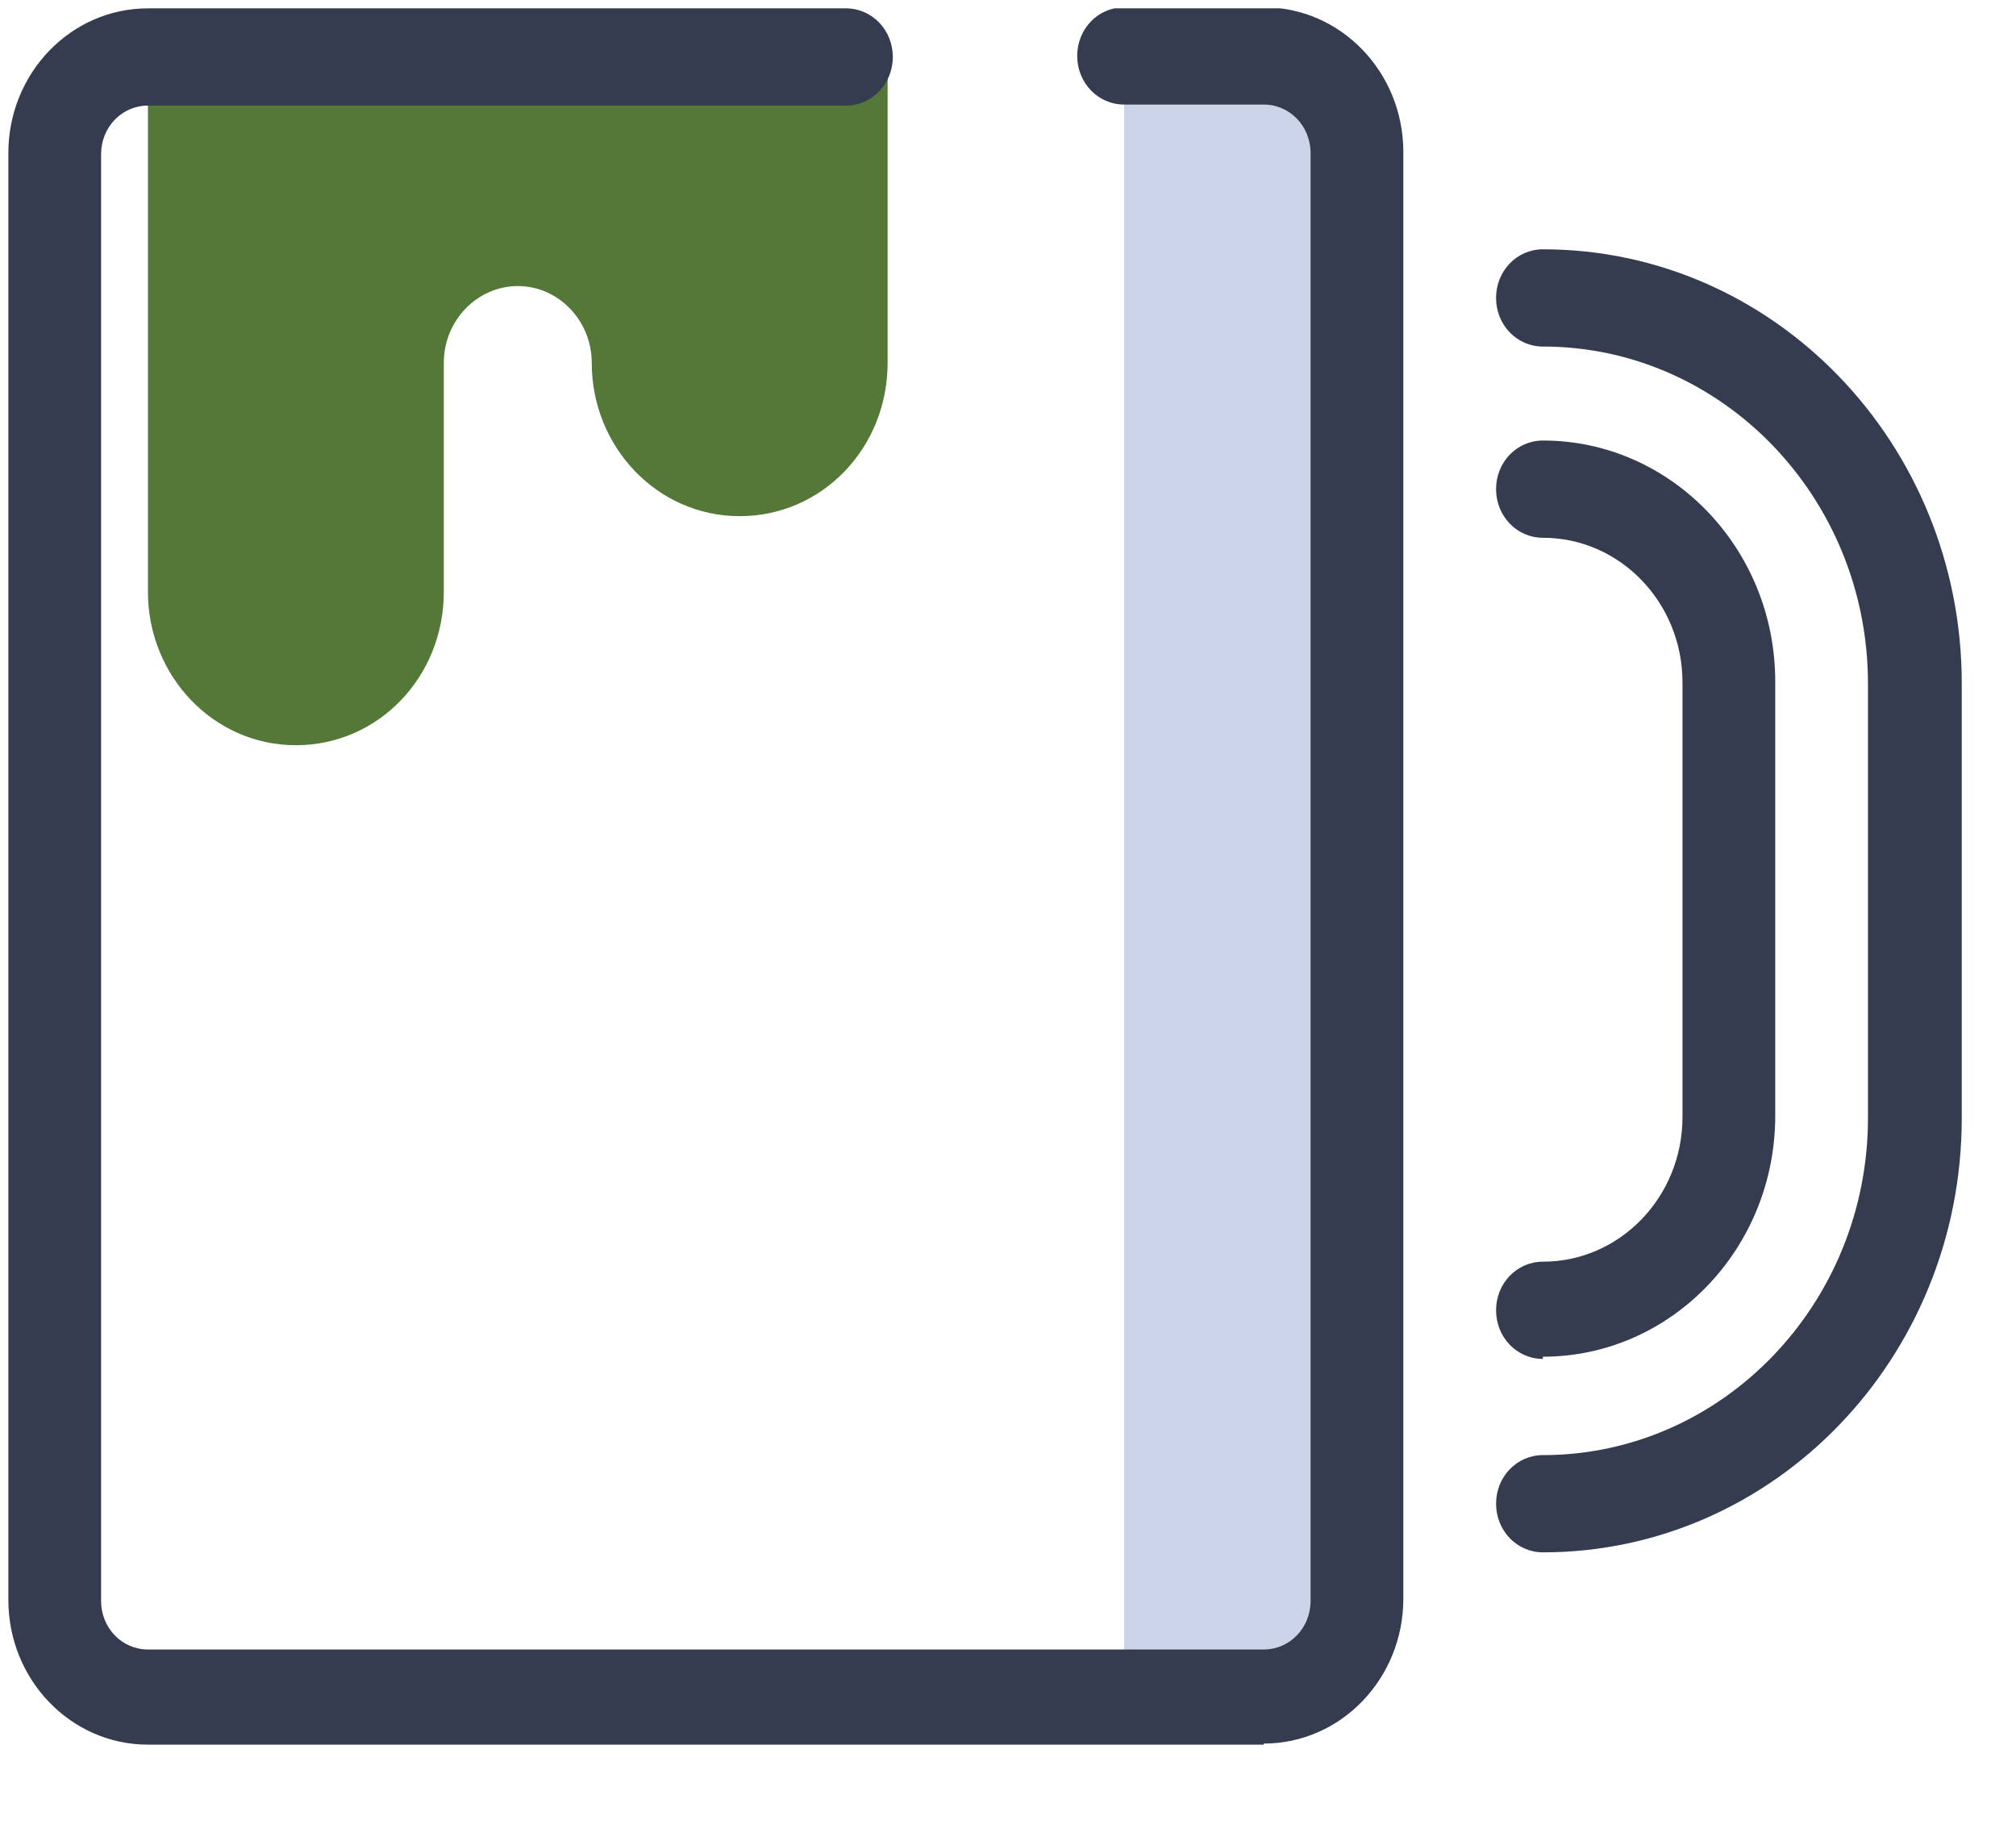 <svg width="21" height="19" viewBox="0 0 21 19" fill="none" xmlns="http://www.w3.org/2000/svg">
<g clip-path="url(#clip0_258_96)">
<path d="M6.142 0.593H1.541V6.165C1.541 7.043 2.225 7.763 3.082 7.763C3.939 7.763 4.623 7.054 4.623 6.165V3.779C4.623 3.34 4.97 2.98 5.394 2.98C5.817 2.98 6.164 3.34 6.164 3.779C6.164 4.657 6.848 5.377 7.705 5.377C8.562 5.377 9.246 4.668 9.246 3.779V0.593H6.175H6.142Z" fill="#537837"/>
<path d="M11.71 0.593H13.164C13.695 0.593 14.13 1.044 14.13 1.595V16.666C14.13 17.217 13.695 17.667 13.164 17.667H11.71V0.593Z" fill="#CBD4E8"/>
<path d="M13.164 18.174H1.541C0.738 18.174 0.087 17.499 0.087 16.666V1.595C0.087 0.762 0.738 0.087 1.541 0.087H8.812C9.083 0.087 9.3 0.312 9.3 0.593C9.3 0.875 9.083 1.1 8.812 1.1H1.541C1.27 1.1 1.053 1.325 1.053 1.606V16.677C1.053 16.958 1.27 17.183 1.541 17.183H13.164C13.435 17.183 13.652 16.958 13.652 16.677V1.595C13.652 1.314 13.435 1.089 13.164 1.089H11.71C11.438 1.089 11.221 0.864 11.221 0.582C11.221 0.301 11.438 0.076 11.71 0.076H13.164C13.967 0.076 14.618 0.751 14.618 1.584V16.654C14.618 17.487 13.967 18.163 13.164 18.163V18.174Z" fill="#353C50"/>
<path d="M16.072 16.171C15.801 16.171 15.584 15.945 15.584 15.664C15.584 15.383 15.801 15.158 16.072 15.158C17.939 15.158 19.458 13.582 19.458 11.646V7.121C19.458 5.186 17.939 3.61 16.072 3.61C15.801 3.61 15.584 3.385 15.584 3.103C15.584 2.822 15.801 2.597 16.072 2.597C18.481 2.597 20.435 4.623 20.435 7.121V11.646C20.435 14.145 18.481 16.171 16.072 16.171Z" fill="#353C50"/>
<path d="M16.072 14.156C15.801 14.156 15.584 13.931 15.584 13.649C15.584 13.368 15.801 13.143 16.072 13.143C16.875 13.143 17.526 12.468 17.526 11.635V7.11C17.526 6.277 16.875 5.602 16.072 5.602C15.801 5.602 15.584 5.377 15.584 5.095C15.584 4.814 15.801 4.589 16.072 4.589C17.407 4.589 18.492 5.715 18.492 7.099V11.623C18.492 13.008 17.407 14.133 16.072 14.133V14.156Z" fill="#353C50"/>
</g>
<defs>
<clipPath id="clip0_258_96">
<rect width="20.348" height="18.087" fill="white" transform="translate(0.087 0.087)"/>
</clipPath>
</defs>
</svg>
